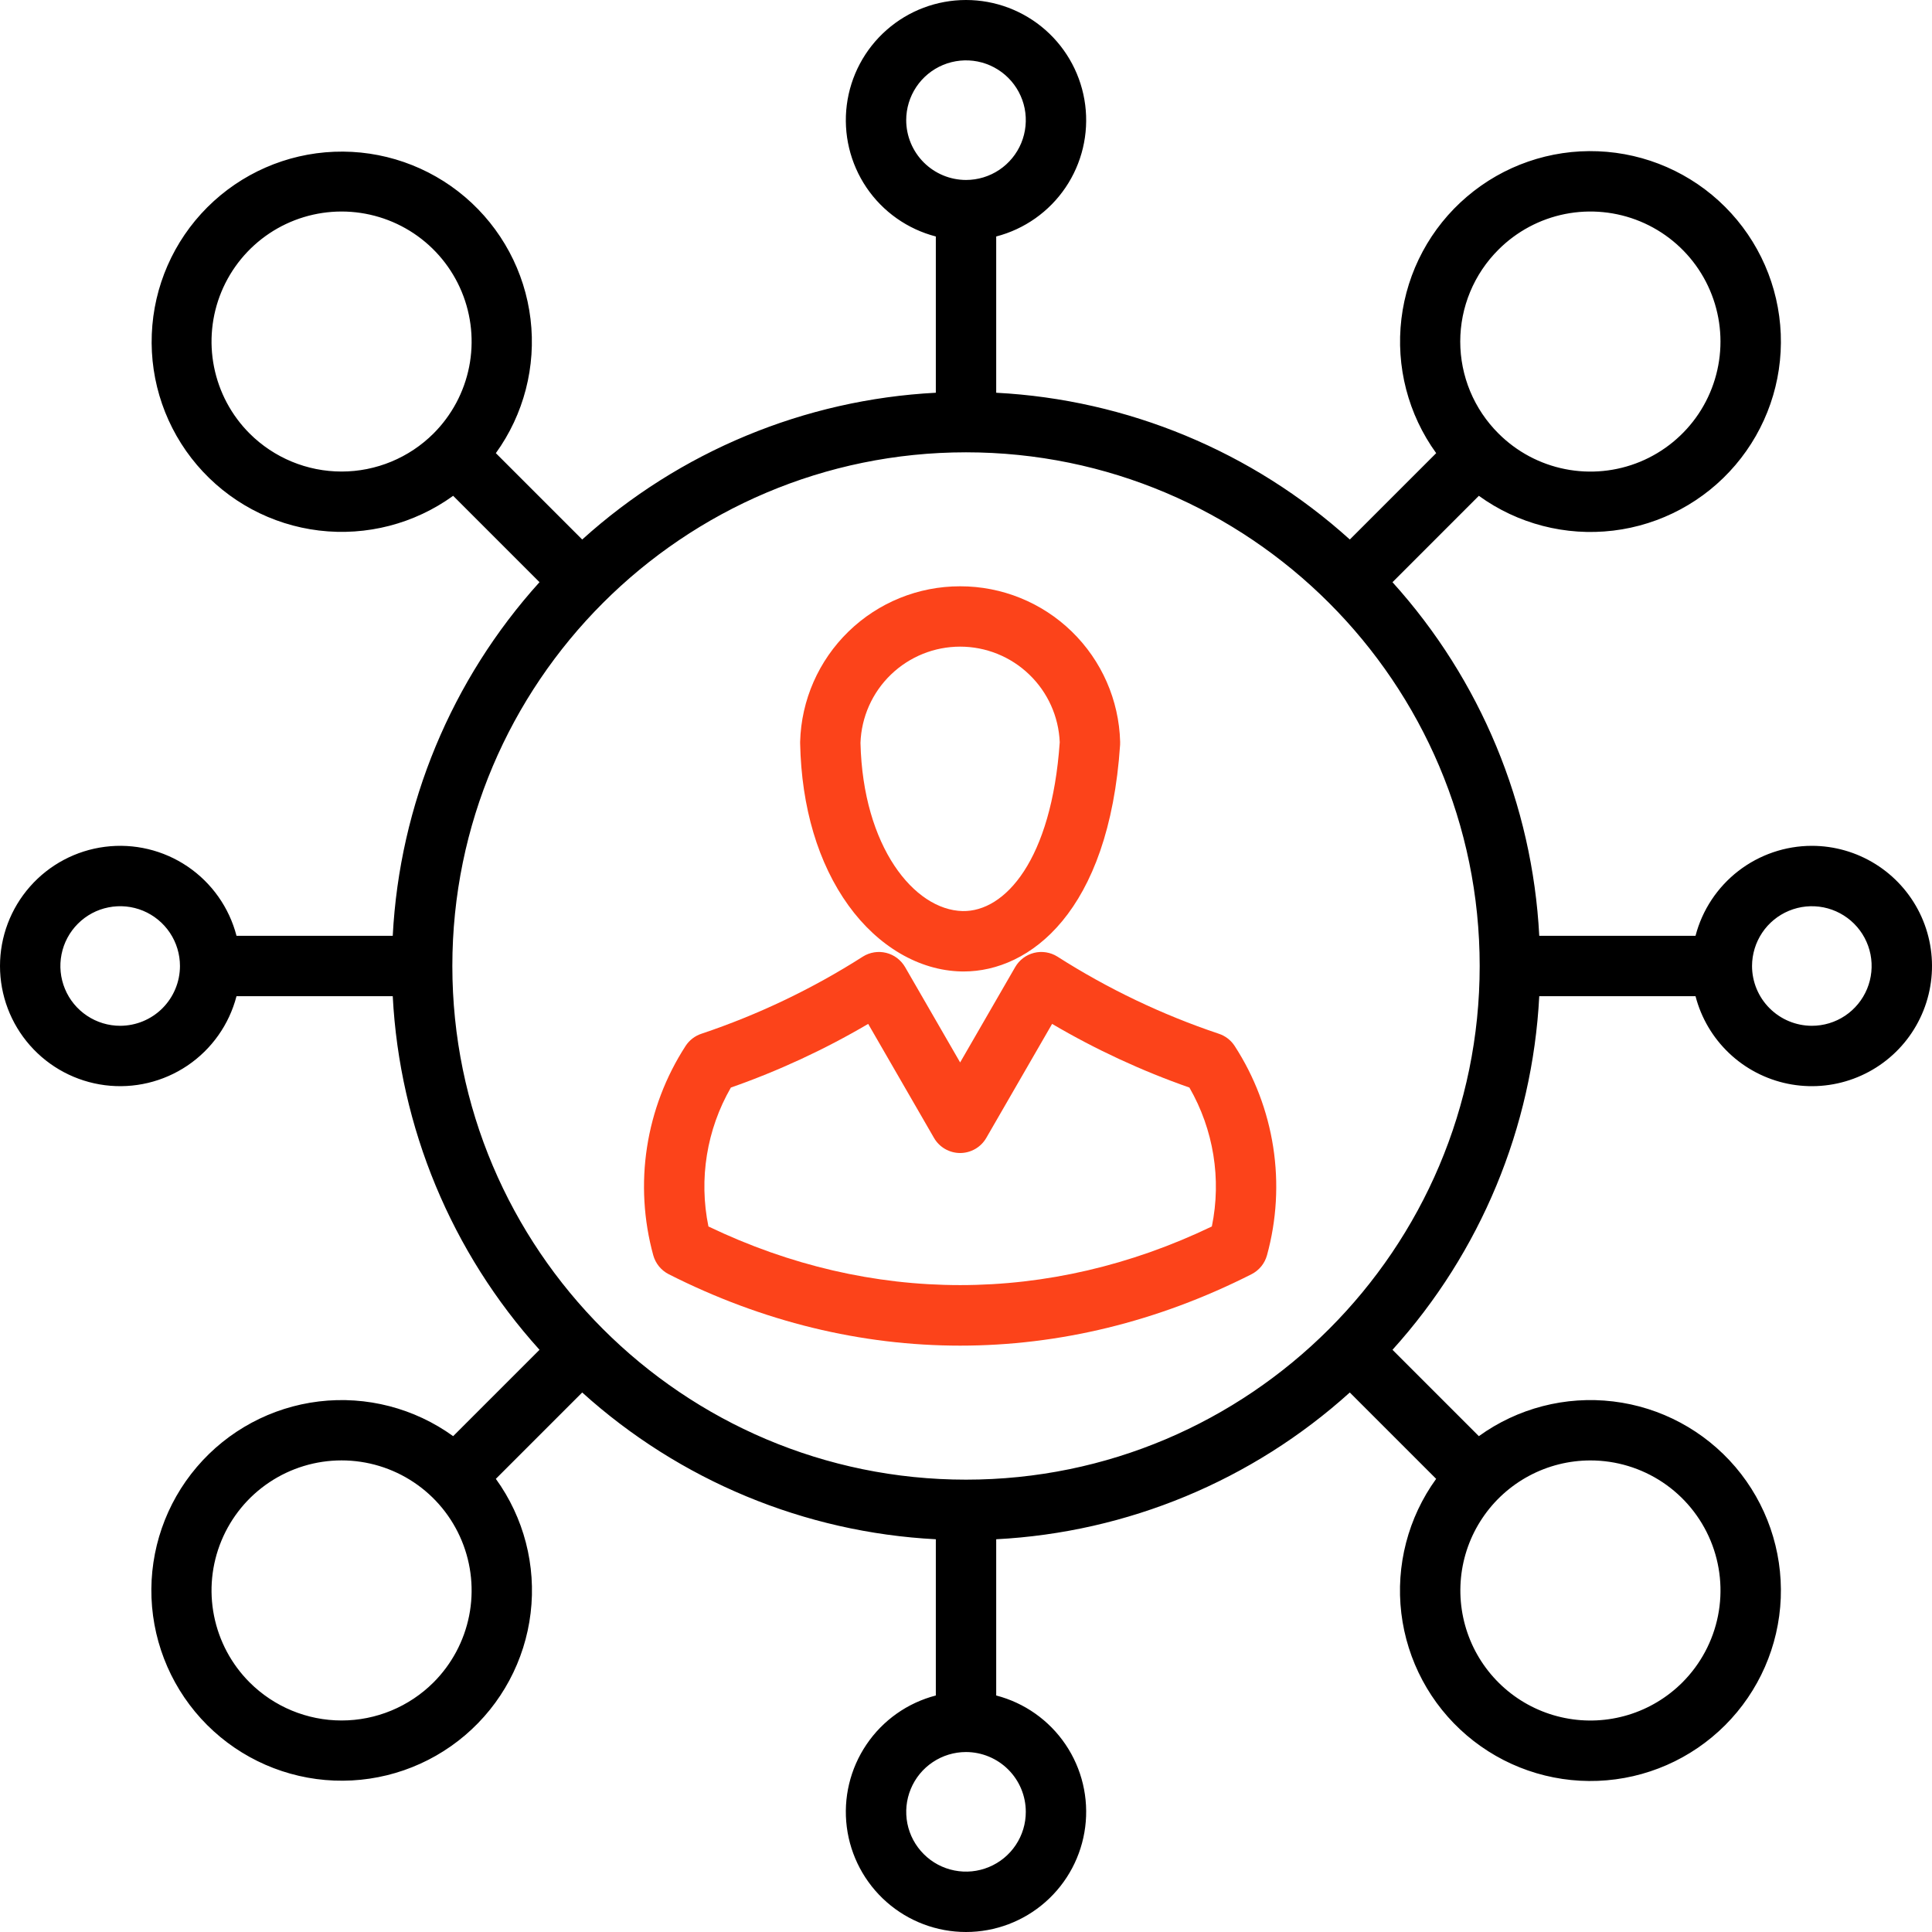 <svg width="60" height="60" viewBox="0 0 60 60" fill="none" xmlns="http://www.w3.org/2000/svg">
<path d="M56.268 26.268C55.442 26.269 54.639 26.544 53.986 27.049C53.332 27.555 52.864 28.263 52.656 29.062H47.803C47.591 24.987 45.981 21.109 43.245 18.081L45.927 15.398C47.132 16.27 48.621 16.656 50.098 16.479C51.574 16.302 52.93 15.575 53.894 14.443C54.859 13.311 55.362 11.858 55.303 10.372C55.244 8.886 54.627 7.477 53.575 6.425C52.524 5.374 51.115 4.757 49.629 4.698C48.143 4.638 46.69 5.141 45.558 6.106C44.426 7.07 43.699 8.426 43.522 9.902C43.345 11.379 43.73 12.868 44.602 14.073L41.92 16.755C38.892 14.019 35.013 12.409 30.938 12.197V7.344C31.817 7.116 32.582 6.576 33.091 5.824C33.6 5.072 33.817 4.16 33.702 3.259C33.587 2.359 33.148 1.531 32.467 0.931C31.785 0.331 30.908 -0 30 -0C29.092 -0 28.215 0.331 27.534 0.931C26.852 1.531 26.413 2.359 26.298 3.259C26.183 4.16 26.401 5.072 26.909 5.824C27.418 6.576 28.184 7.116 29.063 7.344V12.197C24.987 12.409 21.109 14.019 18.081 16.755L15.399 14.073C16.268 12.87 16.653 11.383 16.476 9.909C16.299 8.435 15.573 7.082 14.443 6.119C13.313 5.156 11.862 4.654 10.378 4.713C8.895 4.772 7.488 5.388 6.438 6.438C5.388 7.488 4.773 8.894 4.714 10.378C4.654 11.861 5.156 13.313 6.119 14.443C7.082 15.573 8.435 16.299 9.909 16.476C11.383 16.653 12.87 16.268 14.073 15.398L16.755 18.08C14.019 21.108 12.409 24.987 12.197 29.062H7.345C7.117 28.184 6.576 27.418 5.824 26.909C5.072 26.4 4.161 26.183 3.26 26.298C2.359 26.413 1.531 26.852 0.931 27.534C0.331 28.215 0 29.092 0 30C0 30.908 0.331 31.785 0.931 32.466C1.531 33.148 2.359 33.587 3.26 33.702C4.161 33.817 5.072 33.599 5.824 33.091C6.576 32.582 7.117 31.816 7.345 30.937H12.197C12.409 35.013 14.019 38.891 16.755 41.919L14.073 44.601C12.869 43.731 11.381 43.346 9.905 43.523C8.43 43.701 7.075 44.428 6.112 45.559C5.148 46.69 4.646 48.143 4.705 49.628C4.765 51.113 5.382 52.521 6.433 53.572C7.484 54.622 8.892 55.238 10.377 55.297C11.862 55.356 13.315 54.853 14.445 53.889C15.576 52.925 16.302 51.57 16.479 50.094C16.656 48.619 16.27 47.131 15.399 45.927L18.081 43.245C21.109 45.981 24.987 47.591 29.063 47.803V52.655C28.184 52.883 27.418 53.424 26.91 54.176C26.401 54.928 26.183 55.84 26.298 56.74C26.413 57.641 26.853 58.469 27.534 59.069C28.215 59.669 29.092 60 30 60C30.908 60 31.785 59.669 32.466 59.069C33.148 58.469 33.587 57.641 33.702 56.74C33.817 55.84 33.6 54.928 33.091 54.176C32.582 53.424 31.817 52.883 30.938 52.655V47.803C35.013 47.591 38.891 45.981 41.919 43.245L44.601 45.927C43.729 47.131 43.343 48.621 43.519 50.097C43.696 51.574 44.422 52.931 45.554 53.896C46.685 54.861 48.139 55.365 49.625 55.306C51.112 55.248 52.521 54.631 53.573 53.58C54.626 52.528 55.243 51.119 55.303 49.633C55.362 48.147 54.86 46.693 53.896 45.56C52.931 44.428 51.576 43.7 50.099 43.523C48.622 43.345 47.133 43.73 45.927 44.601L43.245 41.919C45.982 38.891 47.591 35.013 47.803 30.937H52.656C52.831 31.613 53.192 32.226 53.698 32.706C54.204 33.187 54.835 33.516 55.518 33.656C56.202 33.796 56.911 33.742 57.566 33.499C58.22 33.257 58.793 32.836 59.22 32.284C59.647 31.732 59.911 31.071 59.981 30.377C60.052 29.683 59.926 28.983 59.619 28.356C59.311 27.73 58.834 27.202 58.242 26.833C57.65 26.464 56.966 26.268 56.268 26.268ZM46.537 7.752C47.102 7.187 47.822 6.802 48.605 6.646C49.388 6.491 50.2 6.571 50.938 6.876C51.676 7.182 52.307 7.699 52.751 8.364C53.194 9.028 53.431 9.809 53.431 10.607C53.431 11.406 53.194 12.187 52.751 12.851C52.307 13.515 51.676 14.033 50.938 14.339C50.2 14.644 49.388 14.724 48.605 14.568C47.822 14.413 47.102 14.028 46.537 13.463C46.161 13.089 45.862 12.644 45.658 12.154C45.454 11.664 45.349 11.138 45.349 10.607C45.349 10.076 45.454 9.551 45.658 9.061C45.862 8.571 46.161 8.126 46.537 7.752ZM28.143 3.732C28.143 3.365 28.252 3.006 28.456 2.7C28.66 2.395 28.95 2.157 29.289 2.016C29.629 1.876 30.002 1.839 30.362 1.91C30.723 1.982 31.053 2.159 31.313 2.418C31.573 2.678 31.75 3.009 31.822 3.369C31.893 3.73 31.856 4.103 31.716 4.442C31.575 4.782 31.337 5.072 31.032 5.276C30.727 5.48 30.367 5.589 30 5.589C29.508 5.588 29.036 5.392 28.688 5.044C28.34 4.696 28.144 4.224 28.143 3.732ZM7.752 13.463C7.187 12.898 6.803 12.179 6.647 11.395C6.491 10.612 6.571 9.8 6.876 9.062C7.182 8.324 7.7 7.693 8.364 7.249C9.028 6.806 9.809 6.569 10.608 6.569C11.406 6.569 12.187 6.806 12.851 7.249C13.516 7.693 14.033 8.324 14.339 9.062C14.645 9.8 14.725 10.612 14.569 11.395C14.413 12.179 14.028 12.898 13.463 13.463C12.705 14.219 11.678 14.644 10.608 14.644C9.537 14.644 8.51 14.219 7.752 13.463ZM3.732 31.857C3.365 31.857 3.006 31.748 2.701 31.544C2.395 31.34 2.157 31.05 2.017 30.711C1.876 30.371 1.839 29.998 1.911 29.638C1.982 29.278 2.159 28.947 2.419 28.687C2.679 28.427 3.009 28.25 3.37 28.179C3.73 28.107 4.103 28.144 4.443 28.284C4.782 28.425 5.072 28.663 5.276 28.968C5.48 29.273 5.589 29.633 5.589 30V30.001C5.588 30.493 5.392 30.965 5.044 31.313C4.696 31.661 4.225 31.856 3.732 31.857ZM13.464 52.248C12.706 53.005 11.679 53.431 10.608 53.431C9.537 53.431 8.51 53.005 7.752 52.248C7.187 51.683 6.803 50.964 6.647 50.18C6.491 49.397 6.571 48.585 6.877 47.847C7.183 47.109 7.7 46.478 8.364 46.035C9.028 45.591 9.809 45.354 10.608 45.354C11.407 45.354 12.188 45.591 12.852 46.035C13.516 46.478 14.033 47.109 14.339 47.847C14.645 48.585 14.725 49.397 14.569 50.18C14.413 50.964 14.028 51.683 13.464 52.248ZM31.857 56.268C31.858 56.635 31.749 56.994 31.545 57.299C31.341 57.605 31.051 57.843 30.711 57.983C30.372 58.124 29.999 58.161 29.639 58.089C29.278 58.018 28.947 57.841 28.688 57.581C28.428 57.322 28.251 56.991 28.179 56.631C28.108 56.27 28.144 55.897 28.285 55.558C28.425 55.218 28.663 54.928 28.969 54.724C29.274 54.52 29.633 54.411 30 54.411C30.493 54.412 30.965 54.608 31.313 54.956C31.661 55.304 31.857 55.775 31.857 56.268ZM49.393 45.355C50.192 45.355 50.972 45.592 51.636 46.035C52.301 46.479 52.818 47.11 53.124 47.847C53.43 48.585 53.51 49.397 53.354 50.18C53.198 50.964 52.813 51.683 52.249 52.248C51.779 52.718 51.201 53.065 50.566 53.258C49.93 53.451 49.256 53.485 48.605 53.355C47.953 53.226 47.343 52.938 46.83 52.517C46.316 52.095 45.914 51.554 45.66 50.94C45.406 50.326 45.307 49.659 45.372 48.998C45.437 48.337 45.664 47.702 46.034 47.15C46.403 46.597 46.903 46.145 47.489 45.832C48.075 45.519 48.729 45.355 49.393 45.355ZM30 45.952C21.204 45.952 14.048 38.796 14.048 30C14.048 21.203 21.204 14.047 30 14.047C38.797 14.047 45.953 21.203 45.953 30C45.953 38.796 38.797 45.952 30 45.952ZM56.268 31.857C55.776 31.856 55.304 31.66 54.956 31.312C54.608 30.965 54.412 30.493 54.411 30C54.412 29.633 54.521 29.274 54.725 28.968C54.929 28.663 55.219 28.425 55.558 28.285C55.898 28.144 56.271 28.108 56.631 28.179C56.991 28.251 57.322 28.428 57.582 28.688C57.841 28.947 58.018 29.278 58.09 29.639C58.161 29.999 58.124 30.372 57.984 30.711C57.843 31.051 57.605 31.341 57.3 31.545C56.995 31.749 56.636 31.857 56.268 31.857Z" fill="black"/>
<path d="M37.846 32.102C36.085 31.511 34.402 30.707 32.837 29.707C32.73 29.64 32.611 29.596 32.486 29.576C32.362 29.556 32.235 29.562 32.113 29.592C31.991 29.623 31.876 29.677 31.776 29.753C31.675 29.829 31.591 29.924 31.528 30.033L29.818 32.995L28.108 30.033C28.044 29.924 27.96 29.829 27.86 29.753C27.759 29.677 27.644 29.622 27.522 29.592C27.4 29.562 27.273 29.556 27.149 29.576C27.024 29.596 26.905 29.64 26.799 29.707C25.233 30.707 23.55 31.511 21.789 32.102C21.584 32.168 21.408 32.303 21.291 32.484C20.675 33.435 20.267 34.506 20.094 35.627C19.921 36.747 19.988 37.892 20.288 38.985C20.323 39.11 20.384 39.228 20.466 39.329C20.549 39.43 20.652 39.513 20.768 39.572C23.686 41.051 26.752 41.79 29.818 41.79C32.883 41.79 35.949 41.051 38.867 39.572C38.983 39.513 39.086 39.43 39.169 39.329C39.252 39.228 39.312 39.11 39.347 38.985C39.648 37.892 39.714 36.747 39.541 35.627C39.368 34.506 38.961 33.435 38.344 32.484C38.227 32.303 38.051 32.168 37.846 32.102ZM37.635 38.089C32.578 40.517 27.058 40.517 22.001 38.089C21.698 36.614 21.947 35.079 22.698 33.775C24.18 33.256 25.608 32.594 26.962 31.798L29.006 35.339C29.088 35.481 29.207 35.6 29.349 35.682C29.492 35.764 29.653 35.808 29.818 35.808C29.983 35.808 30.144 35.764 30.287 35.682C30.429 35.6 30.548 35.481 30.63 35.339L32.674 31.798C34.028 32.594 35.456 33.256 36.938 33.775C37.689 35.08 37.938 36.614 37.635 38.089ZM29.851 30.169C29.877 30.169 29.903 30.17 29.929 30.17C31.971 30.17 34.439 28.334 34.786 23.128C34.788 23.097 34.788 23.067 34.787 23.036C34.752 21.743 34.213 20.515 33.285 19.613C32.358 18.711 31.114 18.207 29.821 18.208H29.815C28.521 18.207 27.278 18.711 26.351 19.613C25.423 20.515 24.884 21.743 24.849 23.036V23.085C24.89 25.075 25.409 26.816 26.35 28.12C27.268 29.392 28.544 30.14 29.851 30.169ZM29.818 20.082C30.617 20.082 31.385 20.391 31.961 20.945C32.538 21.498 32.878 22.252 32.911 23.051C32.656 26.714 31.209 28.321 29.894 28.294C28.392 28.26 26.799 26.298 26.723 23.071C26.751 22.269 27.089 21.509 27.667 20.951C28.244 20.394 29.015 20.082 29.818 20.082Z" fill="#FC431A"/>
</svg>
